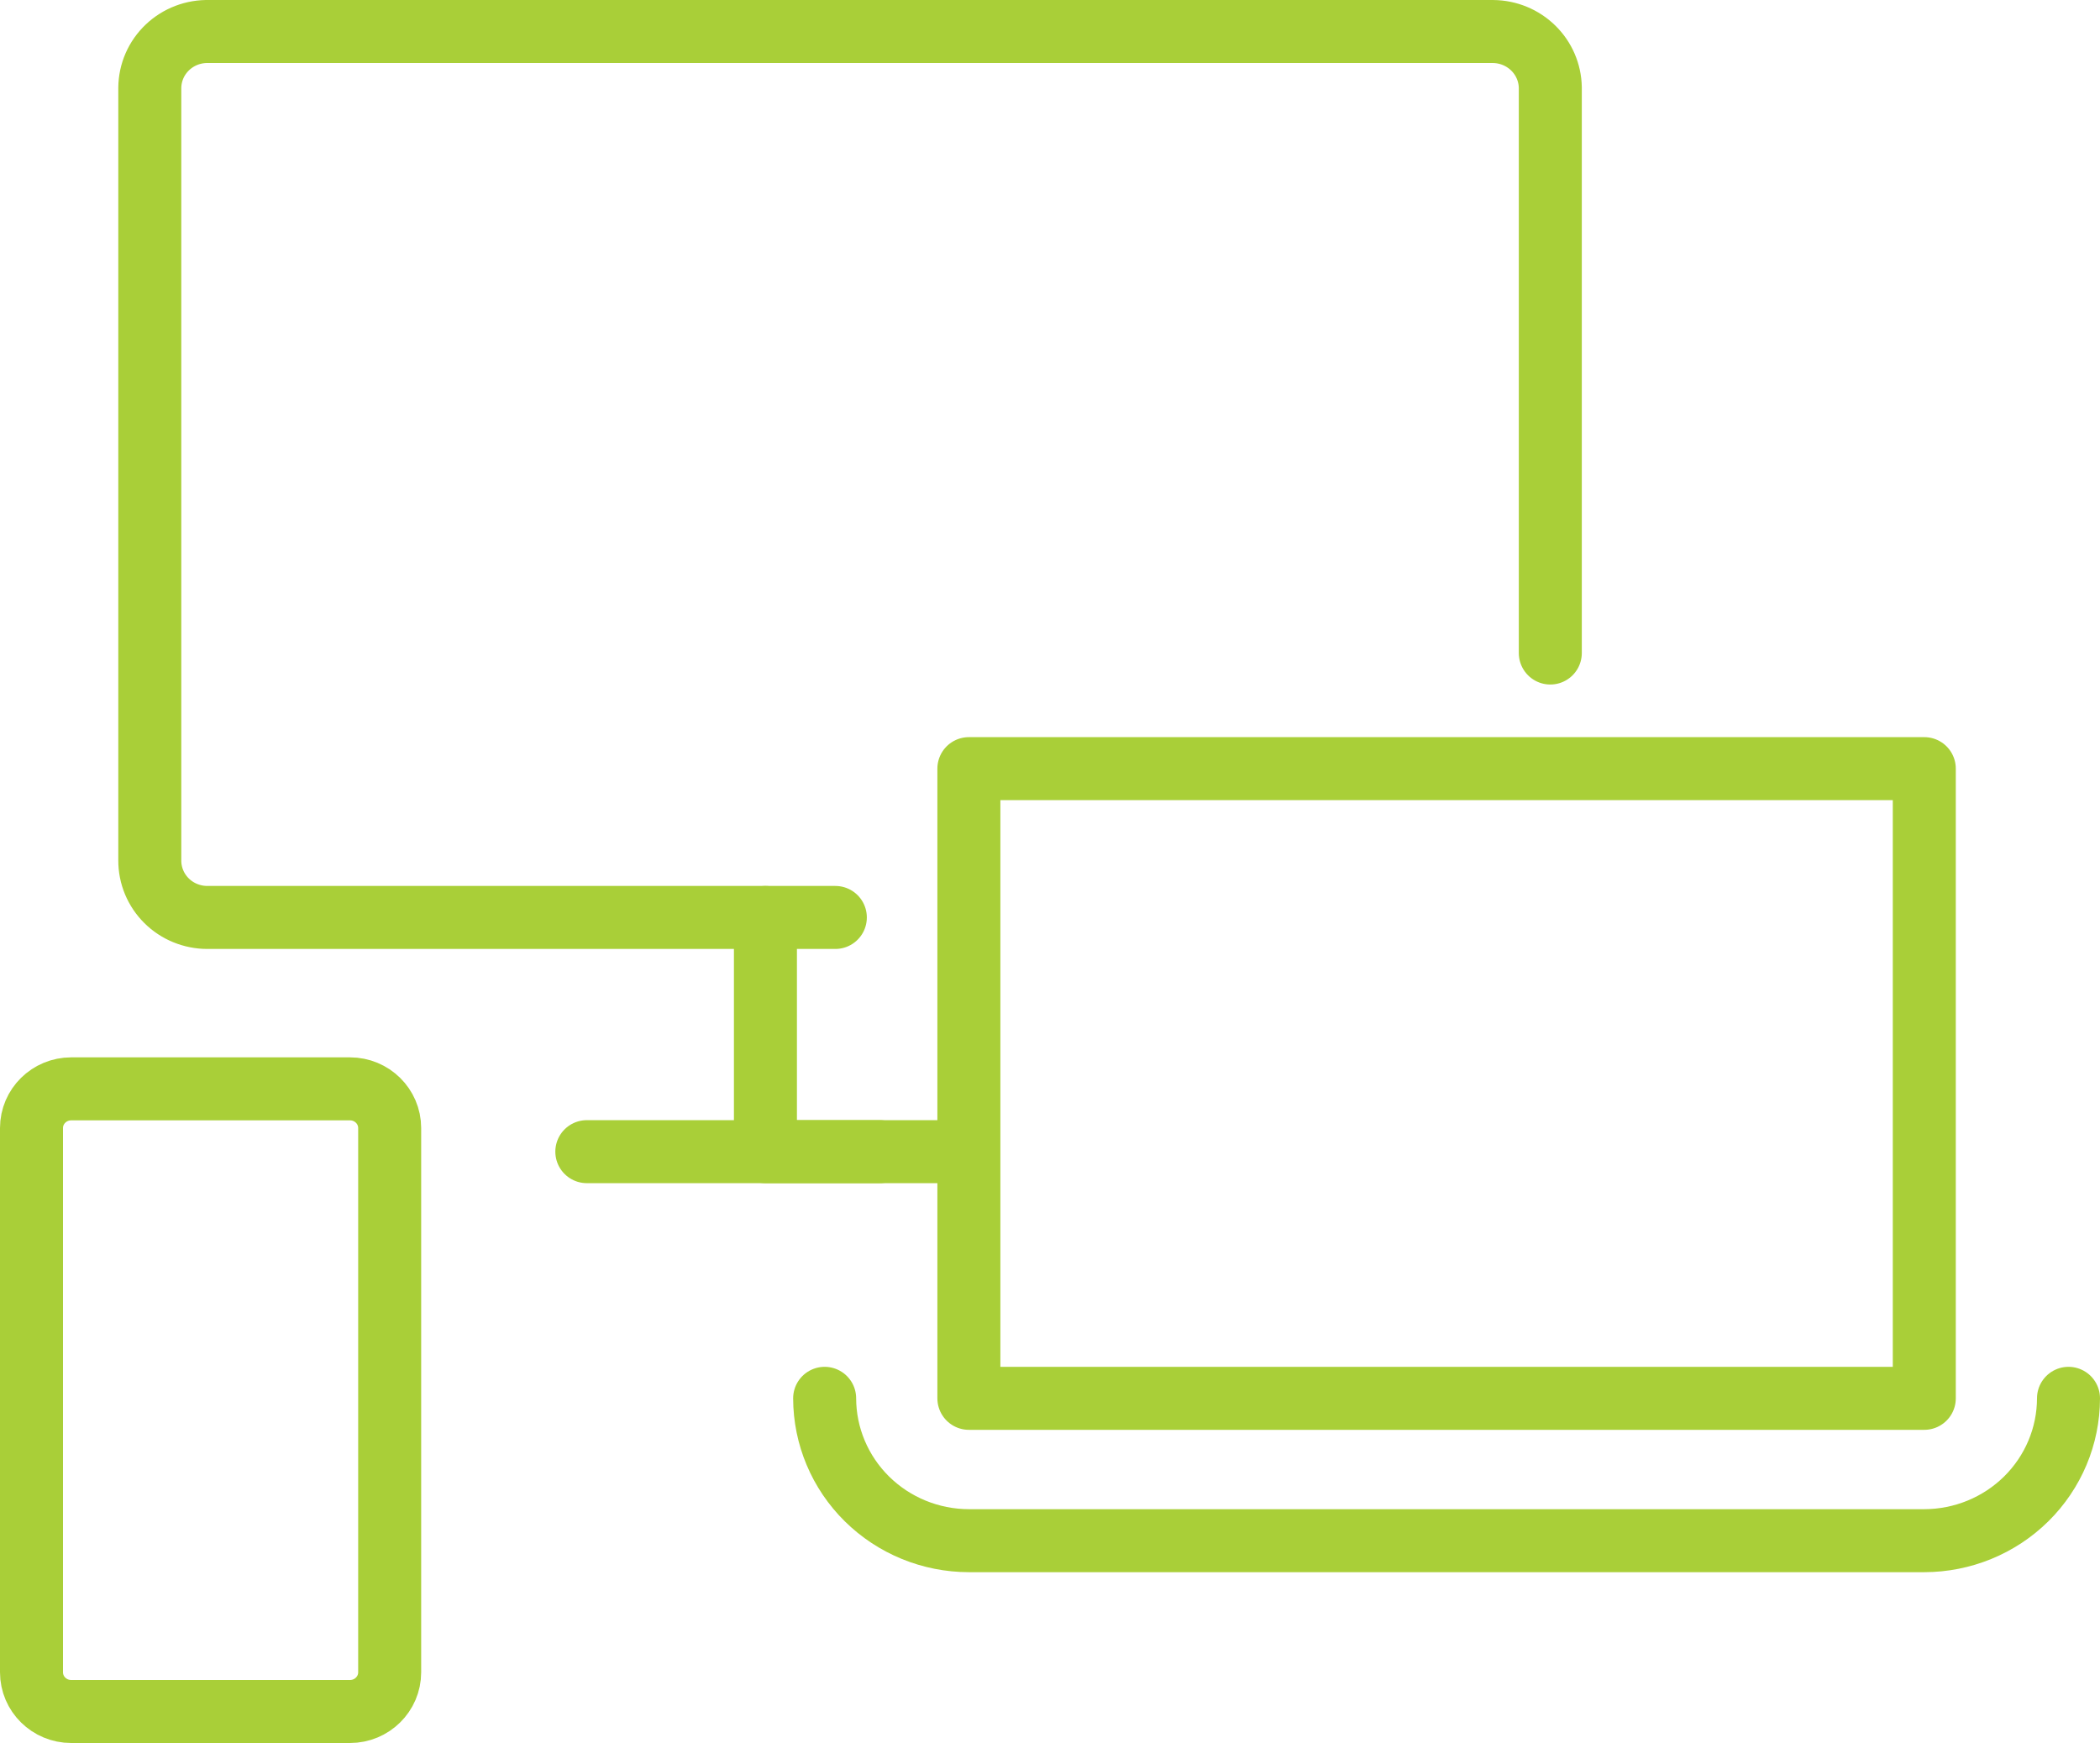 <?xml version="1.0" encoding="UTF-8"?>
<svg xmlns="http://www.w3.org/2000/svg" width="100" height="83" viewBox="0 0 100 83" fill="none">
  <path d="M3.391 81.5H16.665C17.709 81.5 18.556 80.664 18.556 79.633L18.556 53.716C18.556 52.685 17.709 51.85 16.665 51.85H3.391C2.347 51.85 1.5 52.685 1.5 53.716L1.5 79.633C1.5 80.664 2.347 81.5 3.391 81.5Z" stroke="#A9CF38" stroke-width="3" stroke-linecap="round" stroke-linejoin="round"></path>
  <path d="M73.824 31.096V4.166C73.812 3.46 73.521 2.786 73.013 2.289C72.505 1.791 71.821 1.508 71.105 1.501H9.955C9.591 1.49 9.228 1.551 8.888 1.68C8.548 1.809 8.238 2.004 7.975 2.253C7.712 2.502 7.502 2.8 7.357 3.131C7.213 3.461 7.137 3.816 7.133 4.176V40.976C7.132 41.332 7.202 41.684 7.339 42.013C7.476 42.342 7.677 42.641 7.932 42.893C8.186 43.145 8.488 43.345 8.821 43.481C9.154 43.617 9.51 43.688 9.871 43.688H39.778" stroke="#A9CF38" stroke-width="3" stroke-linecap="round" stroke-linejoin="round"></path>
  <path d="M27.944 54.841H45.235" stroke="#A9CF38" stroke-width="3" stroke-linecap="round" stroke-linejoin="round"></path>
  <path d="M36.449 43.689V54.841H41.887" stroke="#A9CF38" stroke-width="3" stroke-linecap="round" stroke-linejoin="round"></path>
  <path d="M98.5 66.587C98.498 68.384 97.773 70.107 96.486 71.377C95.198 72.648 93.453 73.363 91.632 73.366H46.137C44.316 73.363 42.571 72.648 41.283 71.377C39.996 70.107 39.272 68.384 39.269 66.587" stroke="#A9CF38" stroke-width="3" stroke-linecap="round" stroke-linejoin="round"></path>
  <path d="M46.137 66.587H91.633V36.602L46.137 36.602L46.137 66.587Z" stroke="#A9CF38" stroke-width="3" stroke-linecap="round" stroke-linejoin="round"></path>
</svg>
